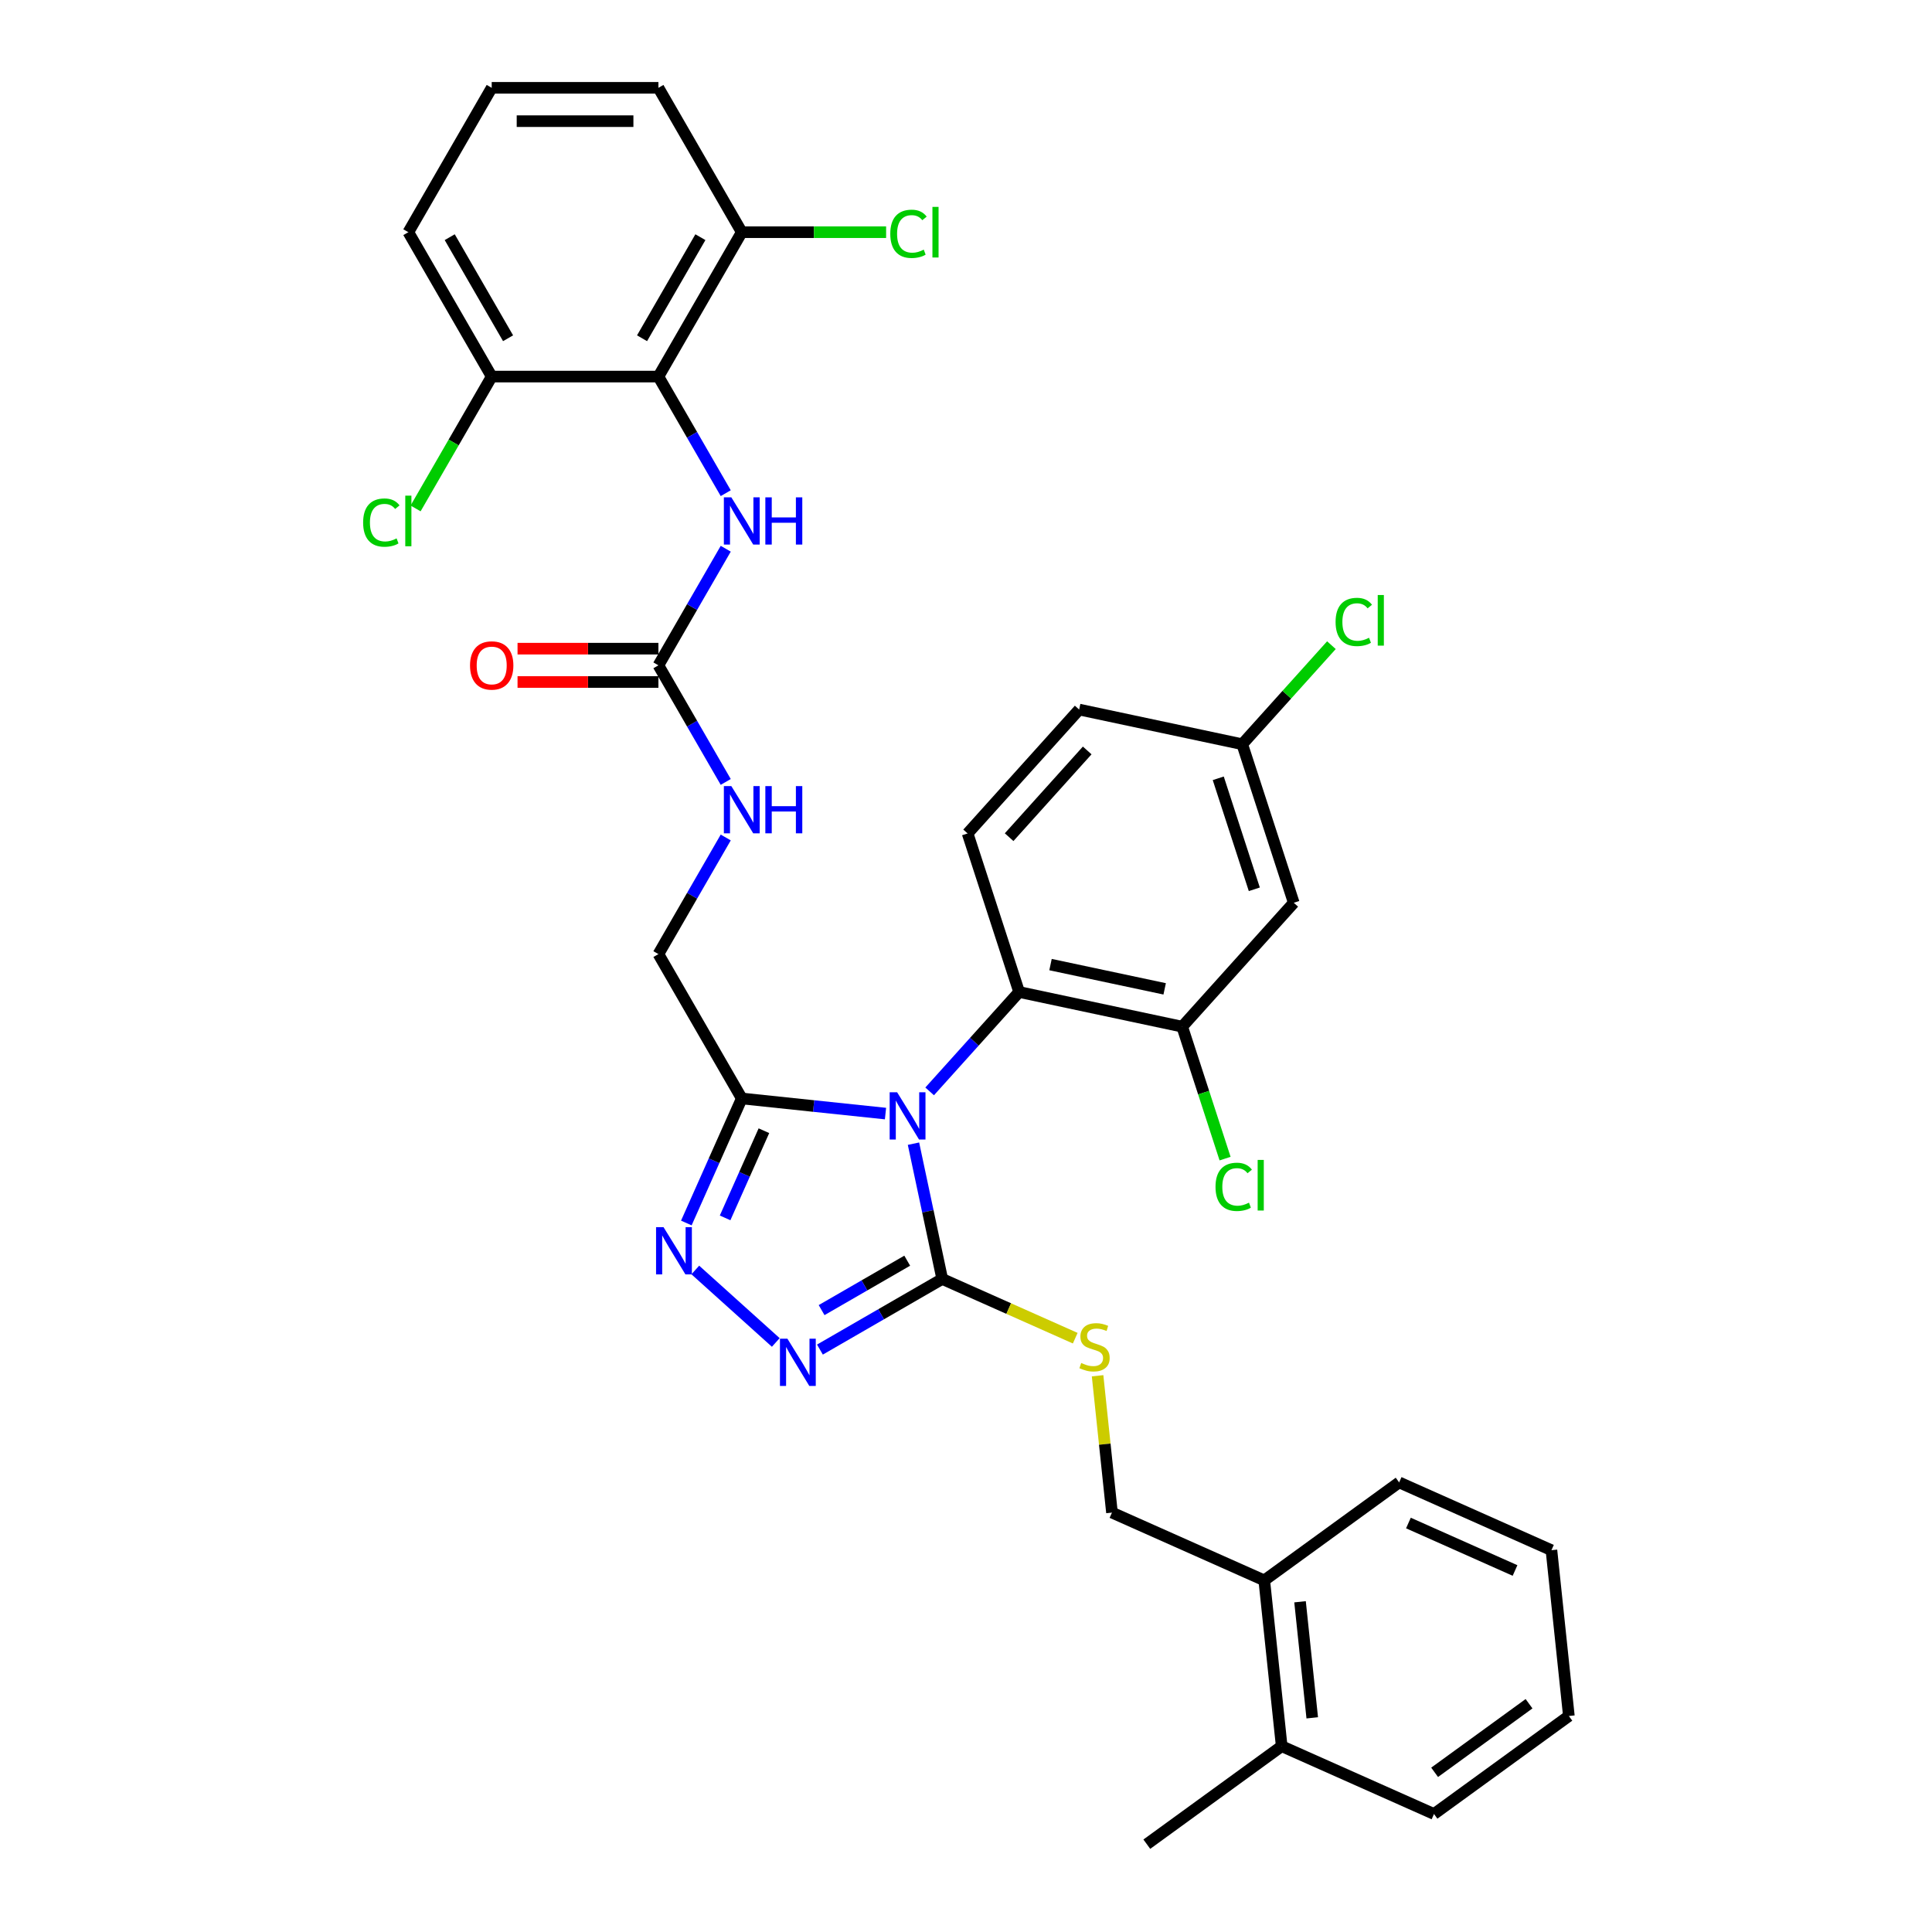 <?xml version='1.0' encoding='iso-8859-1'?>
<svg version='1.1' baseProfile='full'
              xmlns='http://www.w3.org/2000/svg'
                      xmlns:rdkit='http://www.rdkit.org/xml'
                      xmlns:xlink='http://www.w3.org/1999/xlink'
                  xml:space='preserve'
width='1000px' height='1000px' viewBox='0 0 1000 1000'>
<!-- END OF HEADER -->
<rect style='opacity:1.0;fill:#FFFFFF;stroke:none' width='1000' height='1000' x='0' y='0'> </rect>
<path class='bond-0' d='M 375.641,404.73 L 358.218,374.553' style='fill:none;fill-rule:evenodd;stroke:#0000FF;stroke-width:6px;stroke-linecap:butt;stroke-linejoin:miter;stroke-opacity:1' />
<path class='bond-0' d='M 358.218,374.553 L 340.795,344.376' style='fill:none;fill-rule:evenodd;stroke:#000000;stroke-width:6px;stroke-linecap:butt;stroke-linejoin:miter;stroke-opacity:1' />
<path class='bond-1' d='M 375.641,433.482 L 358.218,463.659' style='fill:none;fill-rule:evenodd;stroke:#0000FF;stroke-width:6px;stroke-linecap:butt;stroke-linejoin:miter;stroke-opacity:1' />
<path class='bond-1' d='M 358.218,463.659 L 340.795,493.837' style='fill:none;fill-rule:evenodd;stroke:#000000;stroke-width:6px;stroke-linecap:butt;stroke-linejoin:miter;stroke-opacity:1' />
<path class='bond-2' d='M 340.795,194.915 L 383.941,120.185' style='fill:none;fill-rule:evenodd;stroke:#000000;stroke-width:6px;stroke-linecap:butt;stroke-linejoin:miter;stroke-opacity:1' />
<path class='bond-2' d='M 332.321,175.077 L 362.523,122.765' style='fill:none;fill-rule:evenodd;stroke:#000000;stroke-width:6px;stroke-linecap:butt;stroke-linejoin:miter;stroke-opacity:1' />
<path class='bond-3' d='M 340.795,194.915 L 254.504,194.915' style='fill:none;fill-rule:evenodd;stroke:#000000;stroke-width:6px;stroke-linecap:butt;stroke-linejoin:miter;stroke-opacity:1' />
<path class='bond-4' d='M 340.795,194.915 L 358.218,225.092' style='fill:none;fill-rule:evenodd;stroke:#000000;stroke-width:6px;stroke-linecap:butt;stroke-linejoin:miter;stroke-opacity:1' />
<path class='bond-4' d='M 358.218,225.092 L 375.641,255.269' style='fill:none;fill-rule:evenodd;stroke:#0000FF;stroke-width:6px;stroke-linecap:butt;stroke-linejoin:miter;stroke-opacity:1' />
<path class='bond-5' d='M 340.795,344.376 L 358.218,314.199' style='fill:none;fill-rule:evenodd;stroke:#000000;stroke-width:6px;stroke-linecap:butt;stroke-linejoin:miter;stroke-opacity:1' />
<path class='bond-5' d='M 358.218,314.199 L 375.641,284.022' style='fill:none;fill-rule:evenodd;stroke:#0000FF;stroke-width:6px;stroke-linecap:butt;stroke-linejoin:miter;stroke-opacity:1' />
<path class='bond-6' d='M 340.795,335.747 L 304.337,335.747' style='fill:none;fill-rule:evenodd;stroke:#000000;stroke-width:6px;stroke-linecap:butt;stroke-linejoin:miter;stroke-opacity:1' />
<path class='bond-6' d='M 304.337,335.747 L 267.879,335.747' style='fill:none;fill-rule:evenodd;stroke:#FF0000;stroke-width:6px;stroke-linecap:butt;stroke-linejoin:miter;stroke-opacity:1' />
<path class='bond-6' d='M 340.795,353.005 L 304.337,353.005' style='fill:none;fill-rule:evenodd;stroke:#000000;stroke-width:6px;stroke-linecap:butt;stroke-linejoin:miter;stroke-opacity:1' />
<path class='bond-6' d='M 304.337,353.005 L 267.879,353.005' style='fill:none;fill-rule:evenodd;stroke:#FF0000;stroke-width:6px;stroke-linecap:butt;stroke-linejoin:miter;stroke-opacity:1' />
<path class='bond-7' d='M 383.941,120.185 L 421.296,120.185' style='fill:none;fill-rule:evenodd;stroke:#000000;stroke-width:6px;stroke-linecap:butt;stroke-linejoin:miter;stroke-opacity:1' />
<path class='bond-7' d='M 421.296,120.185 L 458.652,120.185' style='fill:none;fill-rule:evenodd;stroke:#00CC00;stroke-width:6px;stroke-linecap:butt;stroke-linejoin:miter;stroke-opacity:1' />
<path class='bond-8' d='M 383.941,120.185 L 340.795,45.455' style='fill:none;fill-rule:evenodd;stroke:#000000;stroke-width:6px;stroke-linecap:butt;stroke-linejoin:miter;stroke-opacity:1' />
<path class='bond-9' d='M 481.184,564.898 L 504.342,539.179' style='fill:none;fill-rule:evenodd;stroke:#0000FF;stroke-width:6px;stroke-linecap:butt;stroke-linejoin:miter;stroke-opacity:1' />
<path class='bond-9' d='M 504.342,539.179 L 527.499,513.46' style='fill:none;fill-rule:evenodd;stroke:#000000;stroke-width:6px;stroke-linecap:butt;stroke-linejoin:miter;stroke-opacity:1' />
<path class='bond-10' d='M 472.815,591.963 L 480.258,626.978' style='fill:none;fill-rule:evenodd;stroke:#0000FF;stroke-width:6px;stroke-linecap:butt;stroke-linejoin:miter;stroke-opacity:1' />
<path class='bond-10' d='M 480.258,626.978 L 487.7,661.992' style='fill:none;fill-rule:evenodd;stroke:#000000;stroke-width:6px;stroke-linecap:butt;stroke-linejoin:miter;stroke-opacity:1' />
<path class='bond-11' d='M 458.334,576.386 L 421.138,572.476' style='fill:none;fill-rule:evenodd;stroke:#0000FF;stroke-width:6px;stroke-linecap:butt;stroke-linejoin:miter;stroke-opacity:1' />
<path class='bond-11' d='M 421.138,572.476 L 383.941,568.567' style='fill:none;fill-rule:evenodd;stroke:#000000;stroke-width:6px;stroke-linecap:butt;stroke-linejoin:miter;stroke-opacity:1' />
<path class='bond-12' d='M 487.7,661.992 L 456.048,680.267' style='fill:none;fill-rule:evenodd;stroke:#000000;stroke-width:6px;stroke-linecap:butt;stroke-linejoin:miter;stroke-opacity:1' />
<path class='bond-12' d='M 456.048,680.267 L 424.395,698.542' style='fill:none;fill-rule:evenodd;stroke:#0000FF;stroke-width:6px;stroke-linecap:butt;stroke-linejoin:miter;stroke-opacity:1' />
<path class='bond-12' d='M 469.575,652.529 L 447.418,665.321' style='fill:none;fill-rule:evenodd;stroke:#000000;stroke-width:6px;stroke-linecap:butt;stroke-linejoin:miter;stroke-opacity:1' />
<path class='bond-12' d='M 447.418,665.321 L 425.262,678.113' style='fill:none;fill-rule:evenodd;stroke:#0000FF;stroke-width:6px;stroke-linecap:butt;stroke-linejoin:miter;stroke-opacity:1' />
<path class='bond-13' d='M 487.7,661.992 L 522.119,677.317' style='fill:none;fill-rule:evenodd;stroke:#000000;stroke-width:6px;stroke-linecap:butt;stroke-linejoin:miter;stroke-opacity:1' />
<path class='bond-13' d='M 522.119,677.317 L 556.539,692.641' style='fill:none;fill-rule:evenodd;stroke:#CCCC00;stroke-width:6px;stroke-linecap:butt;stroke-linejoin:miter;stroke-opacity:1' />
<path class='bond-14' d='M 401.545,694.851 L 359.884,657.339' style='fill:none;fill-rule:evenodd;stroke:#0000FF;stroke-width:6px;stroke-linecap:butt;stroke-linejoin:miter;stroke-opacity:1' />
<path class='bond-15' d='M 355.244,633.022 L 369.592,600.794' style='fill:none;fill-rule:evenodd;stroke:#0000FF;stroke-width:6px;stroke-linecap:butt;stroke-linejoin:miter;stroke-opacity:1' />
<path class='bond-15' d='M 369.592,600.794 L 383.941,568.567' style='fill:none;fill-rule:evenodd;stroke:#000000;stroke-width:6px;stroke-linecap:butt;stroke-linejoin:miter;stroke-opacity:1' />
<path class='bond-15' d='M 375.314,630.373 L 385.358,607.814' style='fill:none;fill-rule:evenodd;stroke:#0000FF;stroke-width:6px;stroke-linecap:butt;stroke-linejoin:miter;stroke-opacity:1' />
<path class='bond-15' d='M 385.358,607.814 L 395.402,585.255' style='fill:none;fill-rule:evenodd;stroke:#000000;stroke-width:6px;stroke-linecap:butt;stroke-linejoin:miter;stroke-opacity:1' />
<path class='bond-16' d='M 383.941,568.567 L 340.795,493.837' style='fill:none;fill-rule:evenodd;stroke:#000000;stroke-width:6px;stroke-linecap:butt;stroke-linejoin:miter;stroke-opacity:1' />
<path class='bond-17' d='M 654.382,818.006 L 663.402,903.825' style='fill:none;fill-rule:evenodd;stroke:#000000;stroke-width:6px;stroke-linecap:butt;stroke-linejoin:miter;stroke-opacity:1' />
<path class='bond-17' d='M 672.899,829.075 L 679.212,889.148' style='fill:none;fill-rule:evenodd;stroke:#000000;stroke-width:6px;stroke-linecap:butt;stroke-linejoin:miter;stroke-opacity:1' />
<path class='bond-18' d='M 654.382,818.006 L 724.193,767.286' style='fill:none;fill-rule:evenodd;stroke:#000000;stroke-width:6px;stroke-linecap:butt;stroke-linejoin:miter;stroke-opacity:1' />
<path class='bond-19' d='M 654.382,818.006 L 575.551,782.909' style='fill:none;fill-rule:evenodd;stroke:#000000;stroke-width:6px;stroke-linecap:butt;stroke-linejoin:miter;stroke-opacity:1' />
<path class='bond-20' d='M 568.107,712.087 L 571.829,747.498' style='fill:none;fill-rule:evenodd;stroke:#CCCC00;stroke-width:6px;stroke-linecap:butt;stroke-linejoin:miter;stroke-opacity:1' />
<path class='bond-20' d='M 571.829,747.498 L 575.551,782.909' style='fill:none;fill-rule:evenodd;stroke:#000000;stroke-width:6px;stroke-linecap:butt;stroke-linejoin:miter;stroke-opacity:1' />
<path class='bond-21' d='M 663.402,903.825 L 593.591,954.545' style='fill:none;fill-rule:evenodd;stroke:#000000;stroke-width:6px;stroke-linecap:butt;stroke-linejoin:miter;stroke-opacity:1' />
<path class='bond-22' d='M 663.402,903.825 L 742.233,938.923' style='fill:none;fill-rule:evenodd;stroke:#000000;stroke-width:6px;stroke-linecap:butt;stroke-linejoin:miter;stroke-opacity:1' />
<path class='bond-23' d='M 669.645,467.274 L 642.979,385.206' style='fill:none;fill-rule:evenodd;stroke:#000000;stroke-width:6px;stroke-linecap:butt;stroke-linejoin:miter;stroke-opacity:1' />
<path class='bond-23' d='M 649.232,460.297 L 630.566,402.85' style='fill:none;fill-rule:evenodd;stroke:#000000;stroke-width:6px;stroke-linecap:butt;stroke-linejoin:miter;stroke-opacity:1' />
<path class='bond-24' d='M 669.645,467.274 L 611.905,531.401' style='fill:none;fill-rule:evenodd;stroke:#000000;stroke-width:6px;stroke-linecap:butt;stroke-linejoin:miter;stroke-opacity:1' />
<path class='bond-25' d='M 642.979,385.206 L 558.574,367.265' style='fill:none;fill-rule:evenodd;stroke:#000000;stroke-width:6px;stroke-linecap:butt;stroke-linejoin:miter;stroke-opacity:1' />
<path class='bond-26' d='M 642.979,385.206 L 666.059,359.574' style='fill:none;fill-rule:evenodd;stroke:#000000;stroke-width:6px;stroke-linecap:butt;stroke-linejoin:miter;stroke-opacity:1' />
<path class='bond-26' d='M 666.059,359.574 L 689.139,333.941' style='fill:none;fill-rule:evenodd;stroke:#00CC00;stroke-width:6px;stroke-linecap:butt;stroke-linejoin:miter;stroke-opacity:1' />
<path class='bond-27' d='M 558.574,367.265 L 500.834,431.392' style='fill:none;fill-rule:evenodd;stroke:#000000;stroke-width:6px;stroke-linecap:butt;stroke-linejoin:miter;stroke-opacity:1' />
<path class='bond-27' d='M 562.738,388.432 L 522.32,433.321' style='fill:none;fill-rule:evenodd;stroke:#000000;stroke-width:6px;stroke-linecap:butt;stroke-linejoin:miter;stroke-opacity:1' />
<path class='bond-28' d='M 500.834,431.392 L 527.499,513.46' style='fill:none;fill-rule:evenodd;stroke:#000000;stroke-width:6px;stroke-linecap:butt;stroke-linejoin:miter;stroke-opacity:1' />
<path class='bond-29' d='M 527.499,513.46 L 611.905,531.401' style='fill:none;fill-rule:evenodd;stroke:#000000;stroke-width:6px;stroke-linecap:butt;stroke-linejoin:miter;stroke-opacity:1' />
<path class='bond-29' d='M 543.748,499.27 L 602.832,511.829' style='fill:none;fill-rule:evenodd;stroke:#000000;stroke-width:6px;stroke-linecap:butt;stroke-linejoin:miter;stroke-opacity:1' />
<path class='bond-30' d='M 611.905,531.401 L 623,565.549' style='fill:none;fill-rule:evenodd;stroke:#000000;stroke-width:6px;stroke-linecap:butt;stroke-linejoin:miter;stroke-opacity:1' />
<path class='bond-30' d='M 623,565.549 L 634.095,599.697' style='fill:none;fill-rule:evenodd;stroke:#00CC00;stroke-width:6px;stroke-linecap:butt;stroke-linejoin:miter;stroke-opacity:1' />
<path class='bond-31' d='M 742.233,938.923 L 812.044,888.202' style='fill:none;fill-rule:evenodd;stroke:#000000;stroke-width:6px;stroke-linecap:butt;stroke-linejoin:miter;stroke-opacity:1' />
<path class='bond-31' d='M 742.56,917.352 L 791.428,881.848' style='fill:none;fill-rule:evenodd;stroke:#000000;stroke-width:6px;stroke-linecap:butt;stroke-linejoin:miter;stroke-opacity:1' />
<path class='bond-32' d='M 724.193,767.286 L 803.024,802.383' style='fill:none;fill-rule:evenodd;stroke:#000000;stroke-width:6px;stroke-linecap:butt;stroke-linejoin:miter;stroke-opacity:1' />
<path class='bond-32' d='M 728.998,788.316 L 784.18,812.885' style='fill:none;fill-rule:evenodd;stroke:#000000;stroke-width:6px;stroke-linecap:butt;stroke-linejoin:miter;stroke-opacity:1' />
<path class='bond-33' d='M 812.044,888.202 L 803.024,802.383' style='fill:none;fill-rule:evenodd;stroke:#000000;stroke-width:6px;stroke-linecap:butt;stroke-linejoin:miter;stroke-opacity:1' />
<path class='bond-34' d='M 254.504,194.915 L 234.804,229.037' style='fill:none;fill-rule:evenodd;stroke:#000000;stroke-width:6px;stroke-linecap:butt;stroke-linejoin:miter;stroke-opacity:1' />
<path class='bond-34' d='M 234.804,229.037 L 215.104,263.159' style='fill:none;fill-rule:evenodd;stroke:#00CC00;stroke-width:6px;stroke-linecap:butt;stroke-linejoin:miter;stroke-opacity:1' />
<path class='bond-35' d='M 254.504,194.915 L 211.358,120.185' style='fill:none;fill-rule:evenodd;stroke:#000000;stroke-width:6px;stroke-linecap:butt;stroke-linejoin:miter;stroke-opacity:1' />
<path class='bond-35' d='M 262.978,175.077 L 232.776,122.765' style='fill:none;fill-rule:evenodd;stroke:#000000;stroke-width:6px;stroke-linecap:butt;stroke-linejoin:miter;stroke-opacity:1' />
<path class='bond-36' d='M 254.504,45.455 L 340.795,45.455' style='fill:none;fill-rule:evenodd;stroke:#000000;stroke-width:6px;stroke-linecap:butt;stroke-linejoin:miter;stroke-opacity:1' />
<path class='bond-36' d='M 267.448,62.713 L 327.852,62.713' style='fill:none;fill-rule:evenodd;stroke:#000000;stroke-width:6px;stroke-linecap:butt;stroke-linejoin:miter;stroke-opacity:1' />
<path class='bond-37' d='M 254.504,45.455 L 211.358,120.185' style='fill:none;fill-rule:evenodd;stroke:#000000;stroke-width:6px;stroke-linecap:butt;stroke-linejoin:miter;stroke-opacity:1' />
<path  class='atom-0' d='M 378.539 406.887
L 386.547 419.831
Q 387.341 421.108, 388.618 423.421
Q 389.895 425.733, 389.964 425.871
L 389.964 406.887
L 393.208 406.887
L 393.208 431.325
L 389.86 431.325
L 381.266 417.173
Q 380.265 415.517, 379.195 413.618
Q 378.159 411.72, 377.849 411.133
L 377.849 431.325
L 374.673 431.325
L 374.673 406.887
L 378.539 406.887
' fill='#0000FF'/>
<path  class='atom-0' d='M 396.142 406.887
L 399.456 406.887
L 399.456 417.277
L 411.951 417.277
L 411.951 406.887
L 415.264 406.887
L 415.264 431.325
L 411.951 431.325
L 411.951 420.038
L 399.456 420.038
L 399.456 431.325
L 396.142 431.325
L 396.142 406.887
' fill='#0000FF'/>
<path  class='atom-3' d='M 378.539 257.427
L 386.547 270.37
Q 387.341 271.648, 388.618 273.96
Q 389.895 276.273, 389.964 276.411
L 389.964 257.427
L 393.208 257.427
L 393.208 281.864
L 389.86 281.864
L 381.266 267.713
Q 380.265 266.056, 379.195 264.157
Q 378.159 262.259, 377.849 261.672
L 377.849 281.864
L 374.673 281.864
L 374.673 257.427
L 378.539 257.427
' fill='#0000FF'/>
<path  class='atom-3' d='M 396.142 257.427
L 399.456 257.427
L 399.456 267.816
L 411.951 267.816
L 411.951 257.427
L 415.264 257.427
L 415.264 281.864
L 411.951 281.864
L 411.951 270.578
L 399.456 270.578
L 399.456 281.864
L 396.142 281.864
L 396.142 257.427
' fill='#0000FF'/>
<path  class='atom-4' d='M 243.286 344.445
Q 243.286 338.577, 246.186 335.298
Q 249.085 332.019, 254.504 332.019
Q 259.923 332.019, 262.823 335.298
Q 265.722 338.577, 265.722 344.445
Q 265.722 350.382, 262.788 353.764
Q 259.854 357.112, 254.504 357.112
Q 249.119 357.112, 246.186 353.764
Q 243.286 350.416, 243.286 344.445
M 254.504 354.351
Q 258.232 354.351, 260.234 351.866
Q 262.27 349.346, 262.27 344.445
Q 262.27 339.647, 260.234 337.231
Q 258.232 334.78, 254.504 334.78
Q 250.776 334.78, 248.74 337.196
Q 246.738 339.613, 246.738 344.445
Q 246.738 349.381, 248.74 351.866
Q 250.776 354.351, 254.504 354.351
' fill='#FF0000'/>
<path  class='atom-6' d='M 464.357 565.368
L 472.365 578.312
Q 473.159 579.589, 474.436 581.901
Q 475.713 584.214, 475.782 584.352
L 475.782 565.368
L 479.027 565.368
L 479.027 589.806
L 475.679 589.806
L 467.084 575.654
Q 466.083 573.997, 465.013 572.099
Q 463.978 570.2, 463.667 569.614
L 463.667 589.806
L 460.492 589.806
L 460.492 565.368
L 464.357 565.368
' fill='#0000FF'/>
<path  class='atom-8' d='M 407.568 692.919
L 415.576 705.863
Q 416.37 707.14, 417.647 709.452
Q 418.924 711.765, 418.993 711.903
L 418.993 692.919
L 422.238 692.919
L 422.238 717.357
L 418.889 717.357
L 410.295 703.205
Q 409.294 701.548, 408.224 699.65
Q 407.188 697.751, 406.878 697.165
L 406.878 717.357
L 403.702 717.357
L 403.702 692.919
L 407.568 692.919
' fill='#0000FF'/>
<path  class='atom-9' d='M 343.441 635.179
L 351.449 648.123
Q 352.243 649.4, 353.52 651.712
Q 354.797 654.025, 354.866 654.163
L 354.866 635.179
L 358.111 635.179
L 358.111 659.617
L 354.763 659.617
L 346.168 645.465
Q 345.167 643.808, 344.097 641.91
Q 343.062 640.011, 342.751 639.425
L 342.751 659.617
L 339.575 659.617
L 339.575 635.179
L 343.441 635.179
' fill='#0000FF'/>
<path  class='atom-12' d='M 559.628 705.478
Q 559.904 705.581, 561.043 706.064
Q 562.182 706.548, 563.425 706.858
Q 564.702 707.134, 565.944 707.134
Q 568.257 707.134, 569.603 706.03
Q 570.949 704.891, 570.949 702.923
Q 570.949 701.577, 570.259 700.749
Q 569.603 699.92, 568.568 699.472
Q 567.532 699.023, 565.806 698.505
Q 563.632 697.849, 562.32 697.228
Q 561.043 696.607, 560.111 695.295
Q 559.214 693.984, 559.214 691.775
Q 559.214 688.703, 561.285 686.804
Q 563.39 684.906, 567.532 684.906
Q 570.362 684.906, 573.572 686.252
L 572.779 688.91
Q 569.845 687.702, 567.636 687.702
Q 565.254 687.702, 563.942 688.703
Q 562.631 689.669, 562.665 691.36
Q 562.665 692.672, 563.321 693.466
Q 564.011 694.26, 564.978 694.708
Q 565.979 695.157, 567.636 695.675
Q 569.845 696.365, 571.156 697.056
Q 572.468 697.746, 573.4 699.161
Q 574.366 700.542, 574.366 702.923
Q 574.366 706.306, 572.088 708.135
Q 569.845 709.93, 566.082 709.93
Q 563.908 709.93, 562.251 709.447
Q 560.629 708.998, 558.696 708.204
L 559.628 705.478
' fill='#CCCC00'/>
<path  class='atom-23' d='M 691.297 321.925
Q 691.297 315.85, 694.127 312.675
Q 696.992 309.465, 702.411 309.465
Q 707.45 309.465, 710.142 313.02
L 707.864 314.884
Q 705.897 312.295, 702.411 312.295
Q 698.718 312.295, 696.75 314.78
Q 694.817 317.231, 694.817 321.925
Q 694.817 326.757, 696.819 329.243
Q 698.856 331.728, 702.79 331.728
Q 705.483 331.728, 708.624 330.106
L 709.59 332.694
Q 708.313 333.523, 706.38 334.006
Q 704.447 334.489, 702.307 334.489
Q 696.992 334.489, 694.127 331.245
Q 691.297 328, 691.297 321.925
' fill='#00CC00'/>
<path  class='atom-23' d='M 713.111 307.98
L 716.286 307.98
L 716.286 334.178
L 713.111 334.178
L 713.111 307.98
' fill='#00CC00'/>
<path  class='atom-24' d='M 629.147 614.314
Q 629.147 608.239, 631.978 605.064
Q 634.842 601.854, 640.262 601.854
Q 645.301 601.854, 647.993 605.409
L 645.715 607.273
Q 643.748 604.684, 640.262 604.684
Q 636.568 604.684, 634.601 607.169
Q 632.668 609.62, 632.668 614.314
Q 632.668 619.147, 634.67 621.632
Q 636.706 624.117, 640.641 624.117
Q 643.334 624.117, 646.475 622.495
L 647.441 625.083
Q 646.164 625.912, 644.231 626.395
Q 642.298 626.878, 640.158 626.878
Q 634.842 626.878, 631.978 623.634
Q 629.147 620.389, 629.147 614.314
' fill='#00CC00'/>
<path  class='atom-24' d='M 650.962 600.37
L 654.137 600.37
L 654.137 626.568
L 650.962 626.568
L 650.962 600.37
' fill='#00CC00'/>
<path  class='atom-30' d='M 460.809 121.031
Q 460.809 114.956, 463.639 111.78
Q 466.504 108.57, 471.923 108.57
Q 476.963 108.57, 479.655 112.125
L 477.377 113.989
Q 475.409 111.4, 471.923 111.4
Q 468.23 111.4, 466.263 113.886
Q 464.33 116.336, 464.33 121.031
Q 464.33 125.863, 466.332 128.348
Q 468.368 130.833, 472.303 130.833
Q 474.995 130.833, 478.136 129.211
L 479.103 131.8
Q 477.826 132.628, 475.893 133.111
Q 473.96 133.595, 471.82 133.595
Q 466.504 133.595, 463.639 130.35
Q 460.809 127.105, 460.809 121.031
' fill='#00CC00'/>
<path  class='atom-30' d='M 482.623 107.086
L 485.799 107.086
L 485.799 133.284
L 482.623 133.284
L 482.623 107.086
' fill='#00CC00'/>
<path  class='atom-31' d='M 187.956 270.491
Q 187.956 264.416, 190.787 261.241
Q 193.652 258.031, 199.071 258.031
Q 204.11 258.031, 206.802 261.586
L 204.524 263.45
Q 202.557 260.861, 199.071 260.861
Q 195.377 260.861, 193.41 263.346
Q 191.477 265.797, 191.477 270.491
Q 191.477 275.324, 193.479 277.809
Q 195.515 280.294, 199.45 280.294
Q 202.143 280.294, 205.284 278.672
L 206.25 281.26
Q 204.973 282.089, 203.04 282.572
Q 201.107 283.055, 198.967 283.055
Q 193.652 283.055, 190.787 279.811
Q 187.956 276.566, 187.956 270.491
' fill='#00CC00'/>
<path  class='atom-31' d='M 209.771 256.547
L 212.946 256.547
L 212.946 282.745
L 209.771 282.745
L 209.771 256.547
' fill='#00CC00'/>
</svg>
